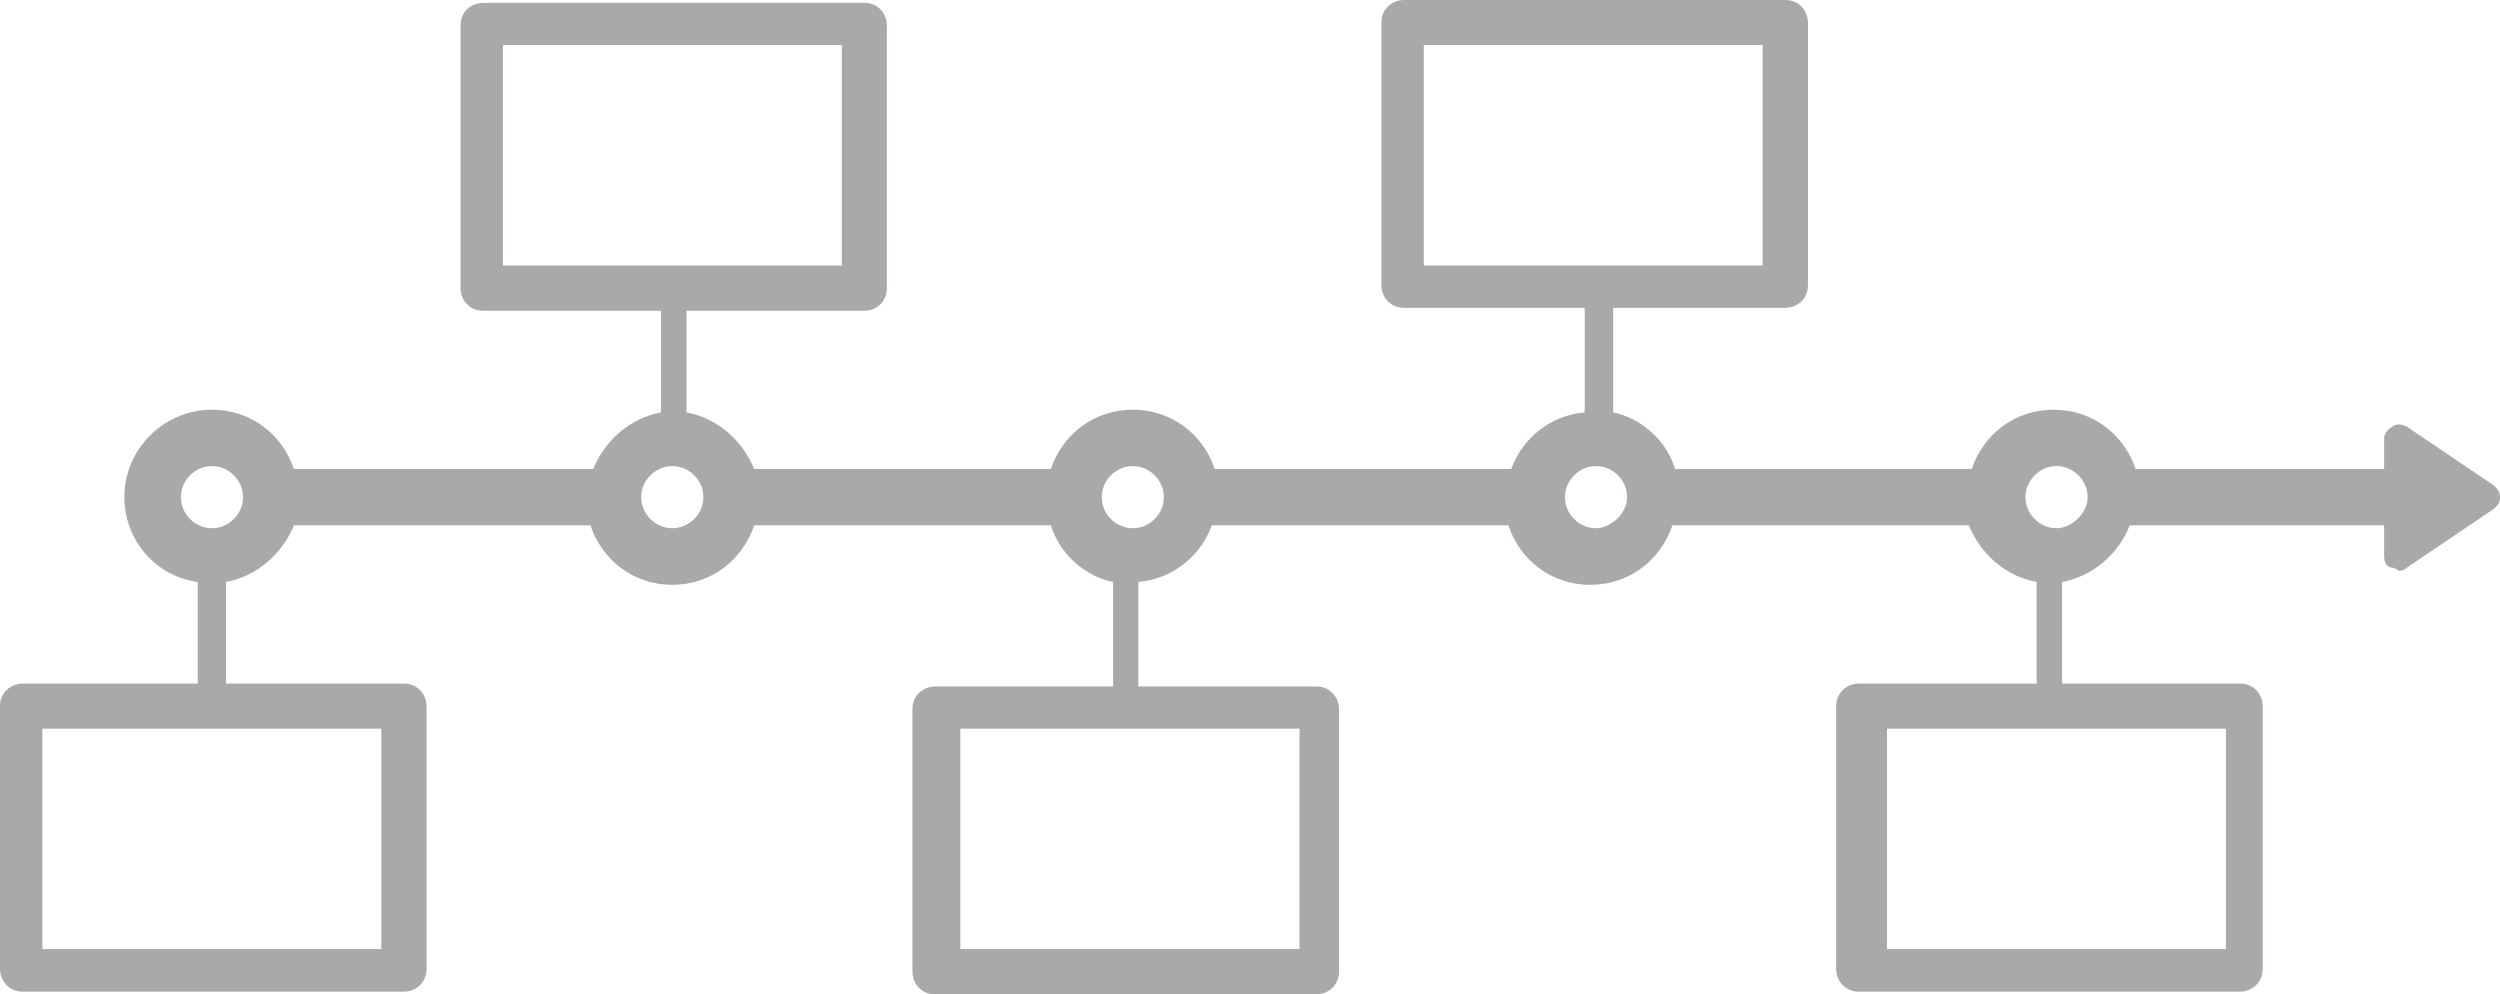 <?xml version="1.0" encoding="UTF-8" standalone="no"?><svg xmlns="http://www.w3.org/2000/svg" xmlns:xlink="http://www.w3.org/1999/xlink" fill="#000000" height="17.5" preserveAspectRatio="xMidYMid meet" version="1" viewBox="0.0 0.0 44.0 17.5" width="44" zoomAndPan="magnify"><g id="change1_1"><path d="M 36.195 9.297 C 35.898 9.297 35.648 9.047 35.648 8.75 C 35.648 8.453 35.898 8.203 36.195 8.203 C 36.492 8.203 36.742 8.453 36.742 8.75 C 36.742 9.047 36.445 9.297 36.195 9.297 Z M 39.176 12.824 L 39.176 16.703 L 33.211 16.703 L 33.211 12.824 Z M 28.09 9.297 C 27.793 9.297 27.543 9.047 27.543 8.75 C 27.543 8.453 27.793 8.203 28.09 8.203 C 28.391 8.203 28.637 8.453 28.637 8.75 C 28.637 9.047 28.34 9.297 28.09 9.297 Z M 25.059 4.672 L 25.059 0.793 L 31.023 0.793 L 31.023 4.672 Z M 19.938 9.297 C 19.637 9.297 19.391 9.047 19.391 8.75 C 19.391 8.453 19.637 8.203 19.938 8.203 C 20.234 8.203 20.484 8.453 20.484 8.75 C 20.484 9.047 20.234 9.297 19.938 9.297 Z M 22.871 12.824 L 22.871 16.703 L 16.902 16.703 L 16.902 12.824 Z M 11.832 9.297 C 11.535 9.297 11.285 9.047 11.285 8.75 C 11.285 8.453 11.535 8.203 11.832 8.203 C 12.133 8.203 12.379 8.453 12.379 8.75 C 12.379 9.047 12.133 9.297 11.832 9.297 Z M 8.852 4.672 L 8.852 0.793 L 14.816 0.793 L 14.816 4.672 Z M 3.73 9.297 C 3.43 9.297 3.184 9.047 3.184 8.75 C 3.184 8.453 3.43 8.203 3.73 8.203 C 4.027 8.203 4.277 8.453 4.277 8.75 C 4.277 9.047 4.027 9.297 3.73 9.297 Z M 6.711 12.824 L 6.711 16.703 L 0.746 16.703 L 0.746 12.824 Z M 43.902 8.551 L 42.359 7.508 C 42.262 7.457 42.16 7.457 42.109 7.508 C 42.012 7.555 41.961 7.656 41.961 7.707 L 41.961 8.254 L 37.586 8.254 C 37.387 7.656 36.84 7.211 36.145 7.211 C 35.449 7.211 34.902 7.656 34.703 8.254 L 29.48 8.254 C 29.336 7.758 28.887 7.359 28.391 7.258 L 28.391 5.418 L 31.422 5.418 C 31.621 5.418 31.82 5.27 31.82 5.02 L 31.82 0.398 C 31.82 0.199 31.668 0 31.422 0 L 24.711 0 C 24.512 0 24.312 0.148 24.312 0.398 L 24.312 5.02 C 24.312 5.219 24.461 5.418 24.711 5.418 L 27.891 5.418 L 27.891 7.258 C 27.293 7.309 26.797 7.707 26.598 8.254 L 21.379 8.254 C 21.18 7.656 20.633 7.211 19.938 7.211 C 19.242 7.211 18.695 7.656 18.496 8.254 L 13.273 8.254 C 13.074 7.758 12.629 7.359 12.082 7.258 L 12.082 5.469 L 15.215 5.469 C 15.414 5.469 15.609 5.32 15.609 5.07 L 15.609 0.449 C 15.609 0.246 15.461 0.051 15.215 0.051 L 8.5 0.051 C 8.301 0.051 8.105 0.199 8.105 0.449 L 8.105 5.07 C 8.105 5.27 8.254 5.469 8.5 5.469 L 11.633 5.469 L 11.633 7.258 C 11.086 7.359 10.641 7.758 10.441 8.254 L 5.172 8.254 C 4.973 7.656 4.426 7.211 3.73 7.211 C 2.883 7.211 2.188 7.906 2.188 8.75 C 2.188 9.496 2.734 10.145 3.48 10.242 L 3.48 12.031 L 0.398 12.031 C 0.199 12.031 0 12.18 0 12.43 L 0 17.051 C 0 17.25 0.148 17.453 0.398 17.453 L 7.109 17.453 C 7.309 17.453 7.508 17.301 7.508 17.051 L 7.508 12.43 C 7.508 12.23 7.359 12.031 7.109 12.031 L 3.977 12.031 L 3.977 10.242 C 4.523 10.145 4.973 9.742 5.172 9.246 L 10.391 9.246 C 10.59 9.844 11.137 10.293 11.832 10.293 C 12.527 10.293 13.074 9.844 13.273 9.246 L 18.496 9.246 C 18.645 9.742 19.09 10.145 19.59 10.242 L 19.59 12.082 L 16.457 12.082 C 16.258 12.082 16.059 12.23 16.059 12.48 L 16.059 17.102 C 16.059 17.301 16.207 17.5 16.457 17.5 L 23.168 17.5 C 23.367 17.5 23.566 17.352 23.566 17.102 L 23.566 12.48 C 23.566 12.281 23.418 12.082 23.168 12.082 L 20.035 12.082 L 20.035 10.242 C 20.633 10.191 21.129 9.793 21.328 9.246 L 26.547 9.246 C 26.746 9.844 27.293 10.293 27.988 10.293 C 28.688 10.293 29.234 9.844 29.434 9.246 L 34.652 9.246 C 34.852 9.742 35.297 10.145 35.844 10.242 L 35.844 12.031 L 32.715 12.031 C 32.516 12.031 32.316 12.18 32.316 12.43 L 32.316 17.051 C 32.316 17.25 32.465 17.453 32.715 17.453 L 39.426 17.453 C 39.625 17.453 39.824 17.301 39.824 17.051 L 39.824 12.43 C 39.824 12.23 39.676 12.031 39.426 12.031 L 36.293 12.031 L 36.293 10.242 C 36.84 10.145 37.289 9.742 37.484 9.246 L 41.961 9.246 L 41.961 9.793 C 41.961 9.895 42.012 9.992 42.109 9.992 C 42.16 9.992 42.211 10.043 42.211 10.043 C 42.262 10.043 42.309 10.043 42.359 9.992 L 43.902 8.949 C 43.949 8.898 44 8.852 44 8.75 C 44 8.648 43.949 8.602 43.902 8.551" fill="#aba9a8"/></g></svg>